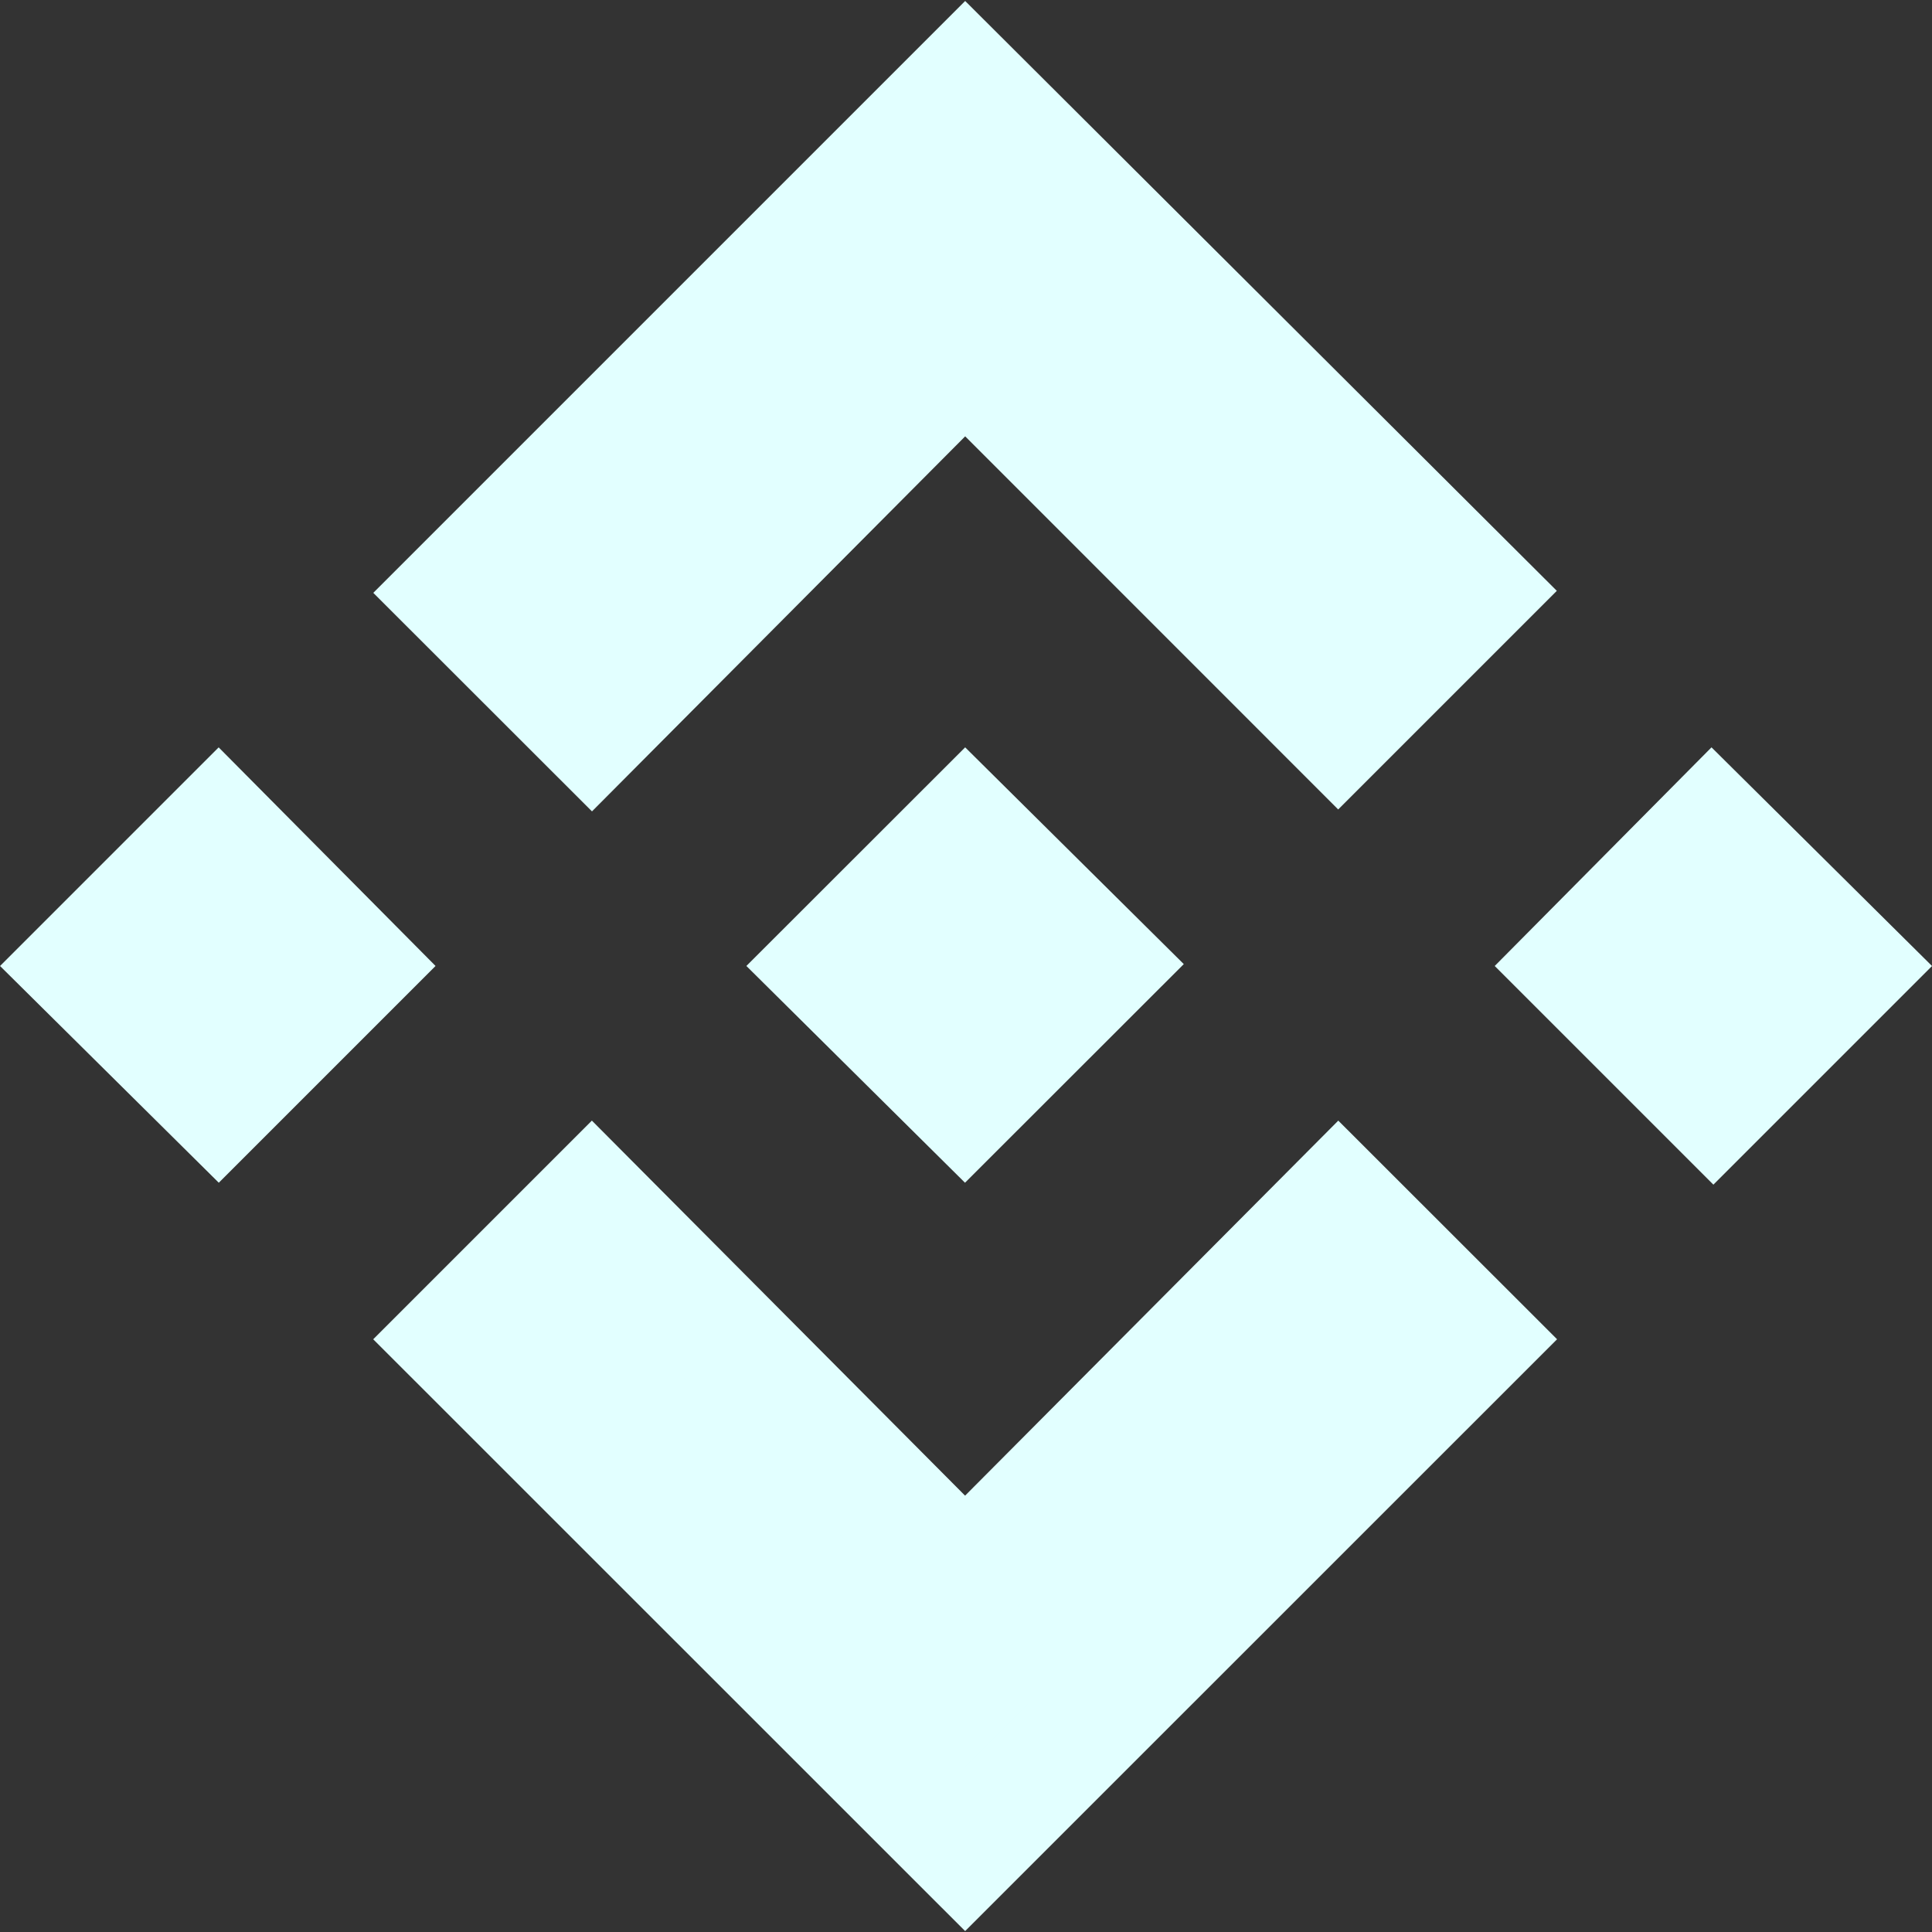 <svg width="20" height="20" viewBox="0 0 20 20" fill="none" xmlns="http://www.w3.org/2000/svg">
  <rect x="0" y="0" width="20" height="20" fill="#333333" stroke="none"/>
  <g clip-path="url(#clip0_1_313)">
    <path
      d="M9.991 19.142L4.712 13.864L6.126 12.45L9.565 15.906L9.991 16.334L10.416 15.906L13.855 12.45L15.27 13.864L9.991 19.142ZM9.566 4.094L6.127 7.55L4.713 6.137L9.992 0.858L15.267 6.117L13.853 7.531L10.416 4.093L9.991 3.667L9.566 4.094ZM16.32 9.998L17.721 8.585L19.15 10.002L17.737 11.415L16.32 9.998ZM8.577 9.998L9.993 8.583L11.404 9.982L9.988 11.397L8.577 9.998ZM2.263 11.397L0.851 9.998L2.262 8.587L3.662 9.998L2.263 11.397Z"
      fill="#E2FFFF" stroke="#E2FFFF" stroke-width="1.2" />
  </g>
  <defs>
    <clipPath id="clip0_1_313">
      <rect width="20" height="20" fill="white" />
    </clipPath>
  </defs>
</svg>